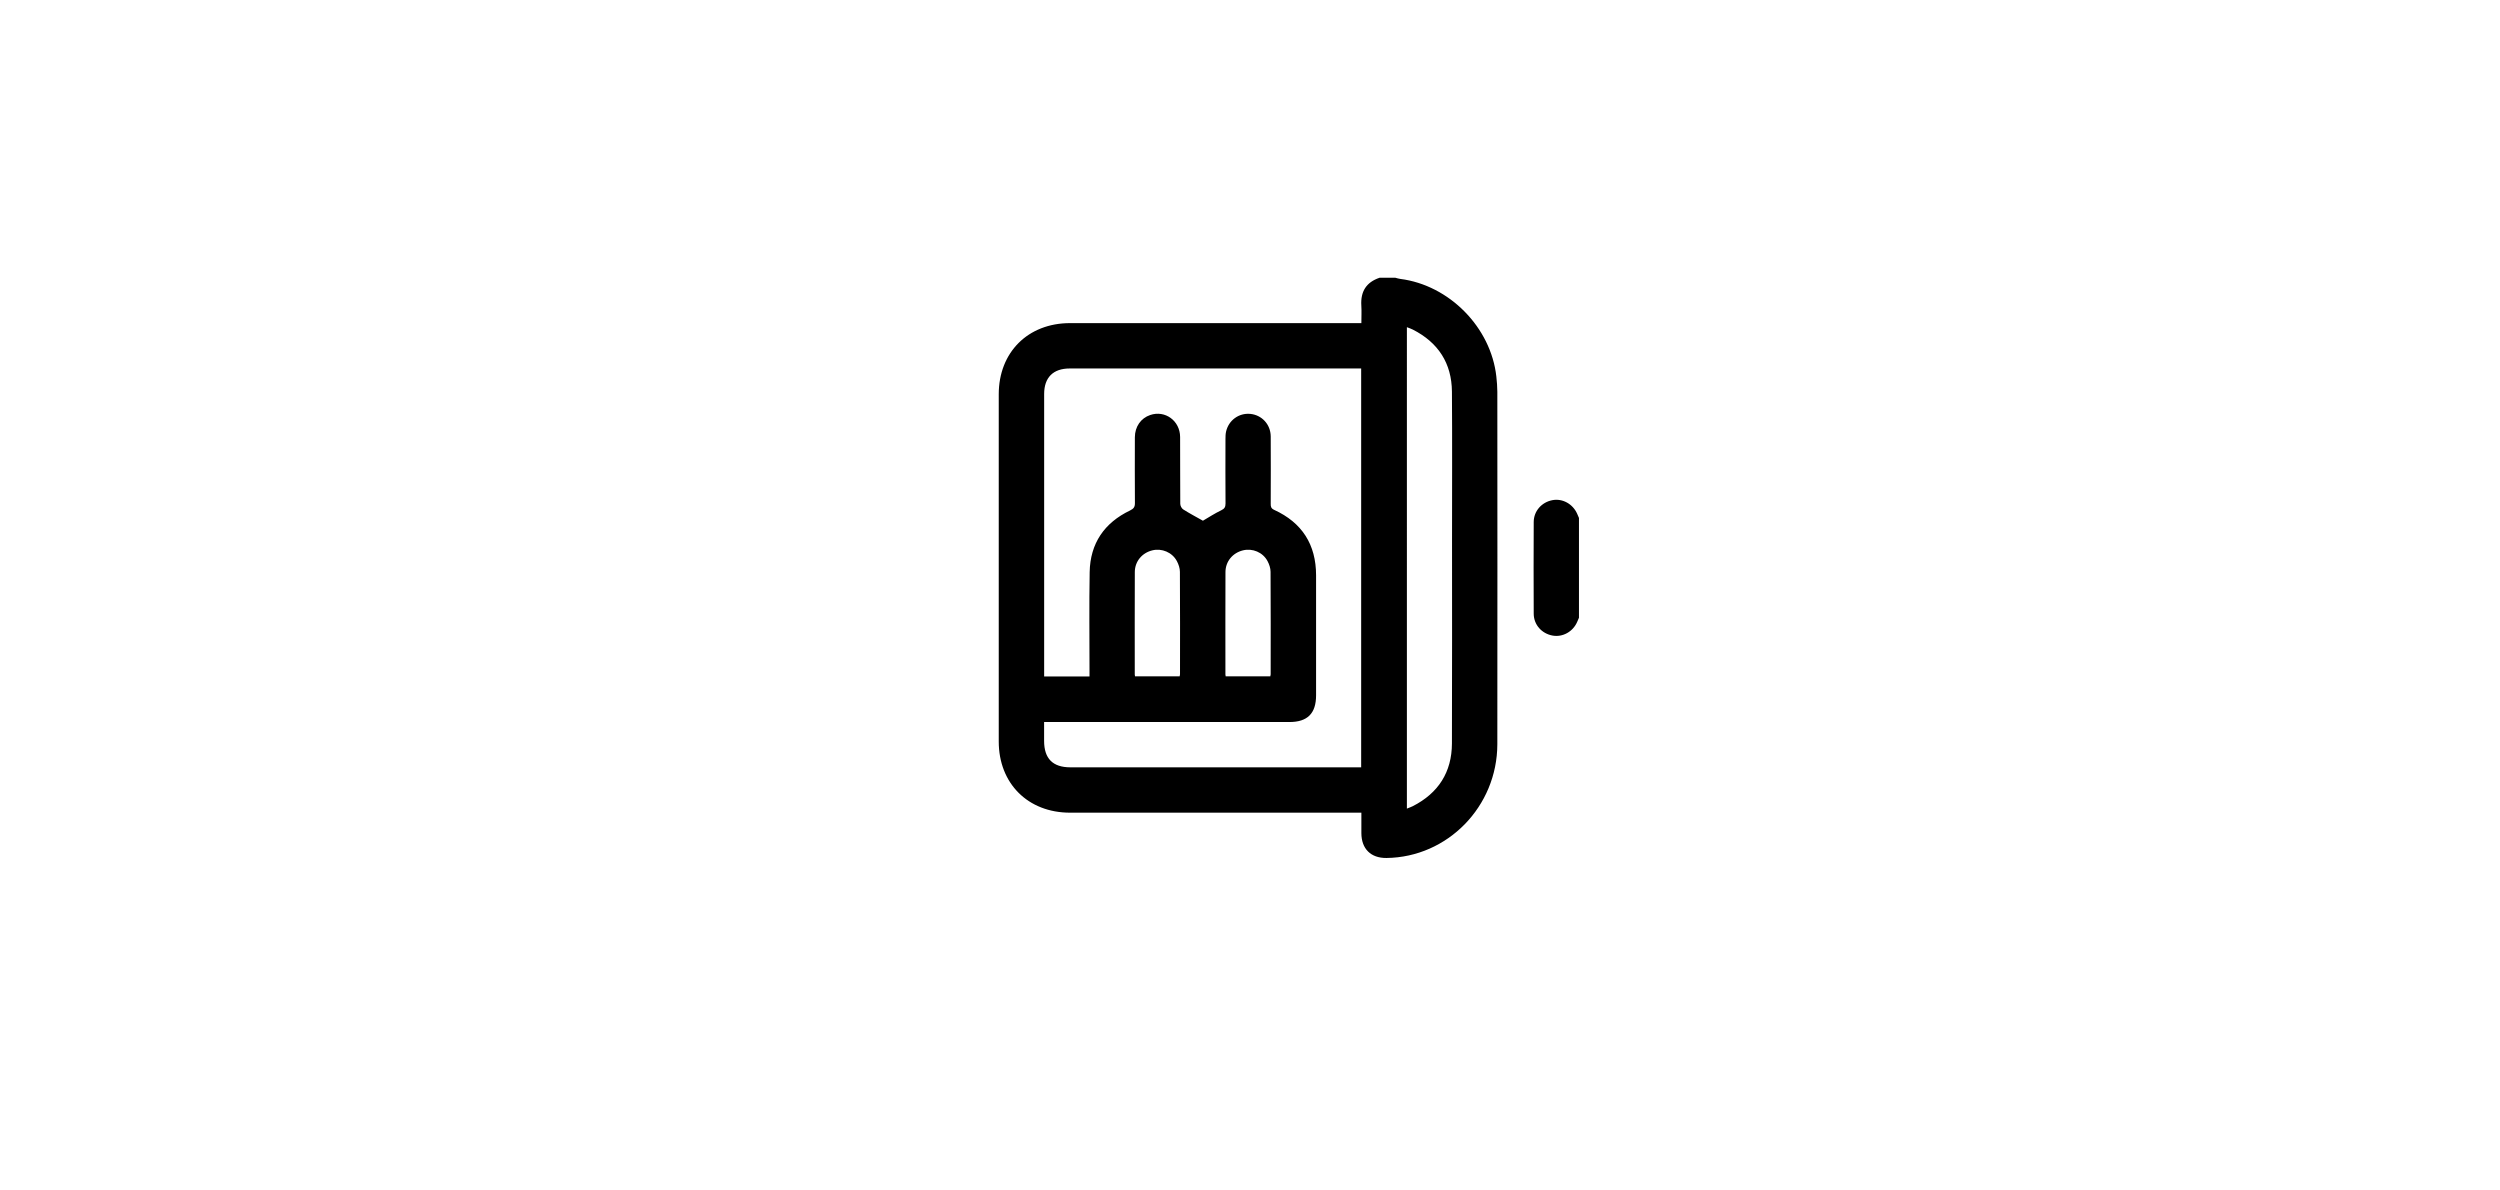 <svg xmlns="http://www.w3.org/2000/svg" id="Capa_1" data-name="Capa 1" viewBox="0 0 47.9 22.8"><defs><style>      .cls-1 {        fill: #000;        stroke-width: 0px;      }    </style></defs><path class="cls-1" d="M28.67,7.215c-.104-.942-.902-1.752-1.841-1.871-.031-.004-.062-.014-.093-.022h-.304c-.255.086-.365.264-.349.531.007.108.001.216.001.338h-.133c-1.816,0-3.633-0-5.449 0-.806 0-1.366.559-1.366,1.363-0,2.218-0,4.436,0,6.654 0.0.804.561,1.363,1.366,1.363,1.813 0,3.626 0,5.438 0h.144c0,.135-0.0.263 0.0.392.001.301.181.479.481.476,1.171-.014,2.122-.986,2.124-2.18.003-2.251.001-4.501-0-6.752-0-.097-.009-.195-.019-.292ZM26.078,14.702h-.12c-1.816,0-3.633 0-5.449-0-.338-0-.504-.167-.504-.507-0-.115-0-.231-0-.361h.131c1.523,0,3.047 0,4.57-0.0.346-0.0.51-.165.51-.512 0-.767.001-1.534-0-2.301-.001-.587-.268-1.007-.803-1.252-.059-.027-.067-.061-.066-.116.001-.431.003-.861-0-1.292-.002-.23-.172-.411-.393-.431-.218-.02-.414.123-.463.341-.01.045-.011.093-.011.14-.001.412-.002.825.001,1.237 0.0.067-.02.099-.082.129-.123.059-.238.134-.351.2-.129-.073-.257-.14-.378-.217-.03-.019-.056-.07-.056-.107-.004-.427-0-.854-.003-1.281-.002-.311-.288-.518-.574-.42-.179.061-.292.223-.293.426-.001.42-.002.839.001,1.259.001.075-.022.109-.092.143-.495.237-.765.632-.775,1.182-.011.626-.003,1.252-.003,1.878v.121h-.869v-.115c0-1.766-0-3.531 0-5.297 0-.317.173-.489.49-.489,1.824-0,3.647-0,5.471-0h.113v7.643ZM21.742,12.914c-0-.651-.002-1.303.001-1.954.001-.203.137-.366.335-.415.182-.045.381.037.471.206.033.062.058.136.058.205.004.655.003,1.31.002,1.965-0.0.01-.004.02-.007.038h-.855c-.002-.018-.006-.032-.006-.046ZM23.479,12.914c-0-.651-.002-1.303.001-1.954.001-.203.137-.366.335-.415.182-.045.381.036.471.206.033.062.058.136.058.205.004.655.003,1.31.002,1.965,0,.01-.004.021-.007.038h-.855c-.002-.018-.006-.032-.006-.046ZM27.821,10.316c0,1.31.003,2.62-.002,3.93-.002.549-.26.95-.749,1.2-.031.016-.065.027-.114.047V6.269c.043.017.08.028.114.046.486.247.745.645.749,1.189.007.937.002,1.874.002,2.812ZM30.253,9.925v1.911c-.011.026-.023.053-.034.079-.082.19-.281.299-.475.262-.206-.039-.357-.208-.358-.418-.003-.586-.003-1.172 0-1.758.001-.21.153-.379.358-.418.195-.037.392.073.475.262.011.026.023.053.034.079Z"></path></svg>